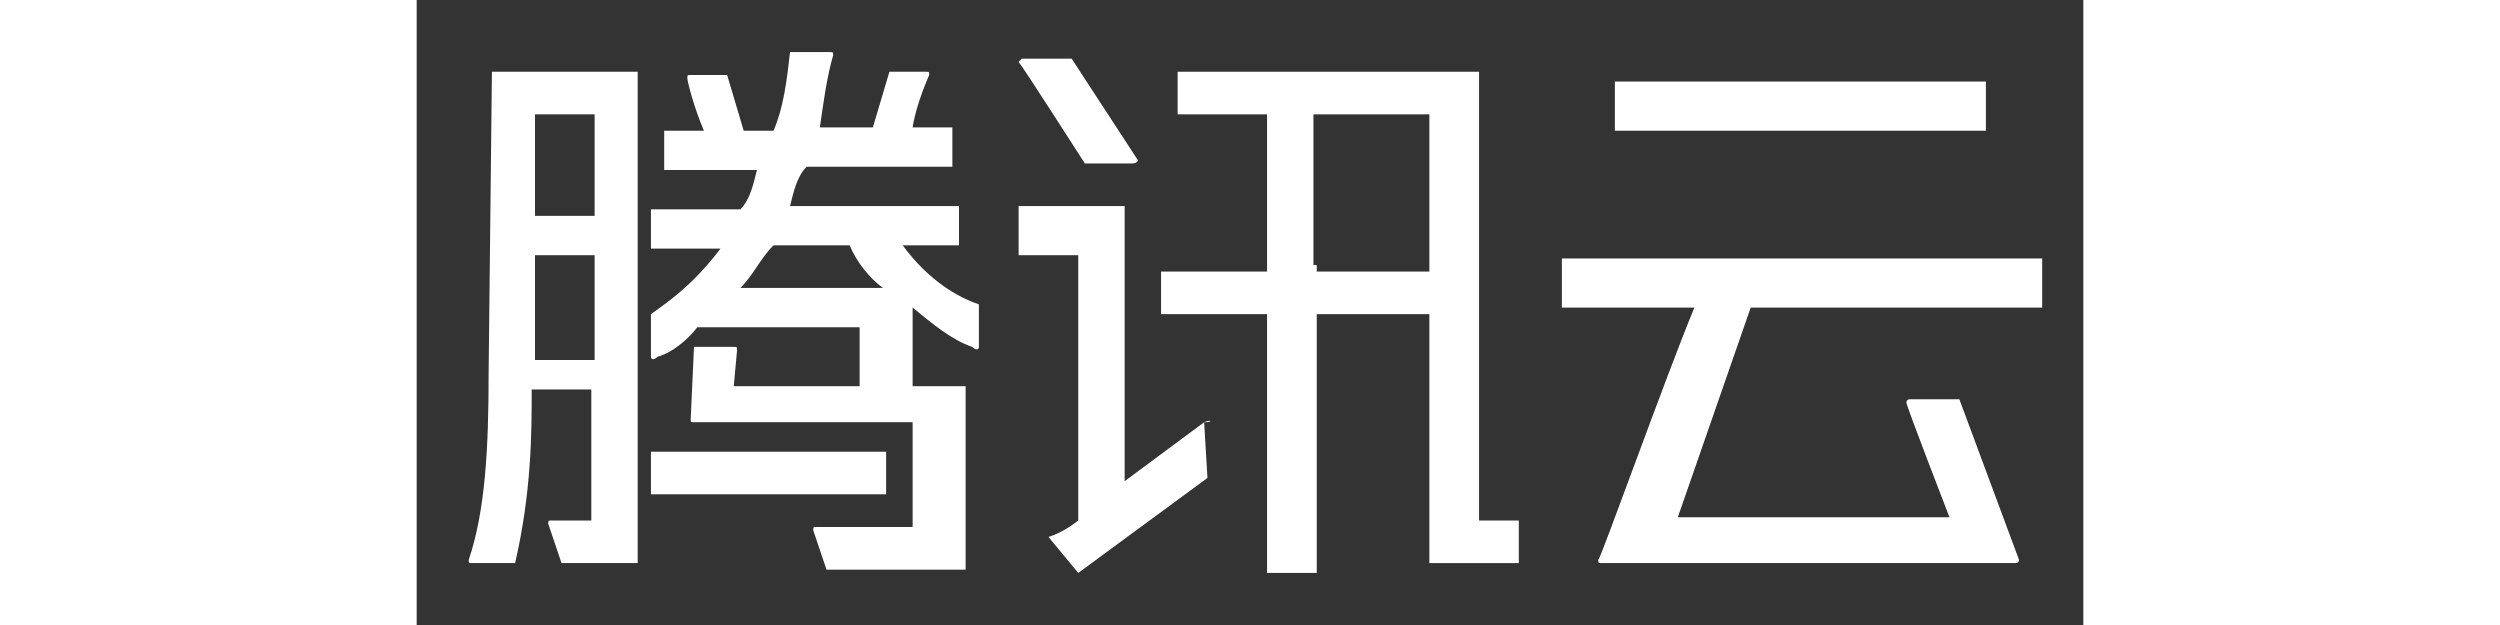 <svg fill="white" fill-rule="evenodd" height="1em" style="flex:none;line-height:1" viewBox="0 0 64 24" xmlns="http://www.w3.org/2000/svg"><rect x="0" y="0" width="64" height="24" fill="#333333" stroke="none"/><title>TencentCloud</title><path d="M29.221 2.755V4.391H32.655V10.428H28.585V12.063H32.655V22H34.563V12.063H38.888V21.623H42.322V19.988H40.796V2.755H29.221ZM34.436 10.177V4.391H38.888V10.428H34.563V10.177H34.436Z"></path><path d="M8.996 17.346H18.027V18.981H8.996V17.346Z"></path><path d="M2.763 14.328C2.763 17.221 2.636 19.61 2 21.497C2 21.623 2 21.623 2.127 21.623C2.127 21.623 3.526 21.623 3.781 21.623C4.417 18.856 4.417 16.592 4.417 14.956H6.706V19.988H5.18C5.053 19.988 5.053 19.988 5.053 20.113L5.562 21.623H8.487V2.755H2.89L2.763 14.328ZM4.544 9.799H6.834V13.824H4.544V9.799ZM6.834 4.391V8.29H4.544V4.391H6.834Z"></path><path d="M18.663 9.421H20.826V7.912H14.338C14.466 7.409 14.593 6.78 14.975 6.402H20.571V4.893H19.045C19.172 4.013 19.681 2.88 19.681 2.88C19.681 2.755 19.681 2.755 19.554 2.755H18.154L17.518 4.893H15.483C15.611 4.013 15.738 3.006 15.992 2.126C15.992 2 15.992 2 15.865 2C15.738 2 14.72 2 14.338 2C14.211 3.132 14.084 4.138 13.703 5.019H12.558L11.922 2.88H10.523C10.395 2.88 10.395 2.88 10.395 3.006C10.395 3.132 10.65 4.138 11.031 5.019H9.505V6.528H13.066C12.939 7.031 12.812 7.66 12.431 8.038H8.996V9.547H11.667C10.523 11.056 9.505 11.685 8.996 12.063C8.996 12.188 8.996 13.698 8.996 13.698C8.996 13.824 9.123 13.824 9.25 13.698C9.759 13.572 10.395 13.069 10.777 12.566H17.01V14.83H12.176L12.303 13.446C12.303 13.32 12.303 13.32 12.176 13.32C12.049 13.32 10.65 13.32 10.65 13.32L10.523 16.088C10.523 16.213 10.523 16.213 10.65 16.213C10.777 16.213 19.045 16.213 19.045 16.213V20.238H15.356C15.229 20.238 15.229 20.238 15.229 20.364L15.738 21.874H21.08V14.83H19.045V11.811C19.808 12.44 20.571 13.069 21.334 13.32C21.462 13.446 21.589 13.446 21.589 13.32C21.589 13.32 21.589 11.811 21.589 11.685C20.826 11.434 19.681 10.805 18.663 9.421ZM16.628 9.421C16.883 10.05 17.391 10.679 17.9 11.056H12.431C12.939 10.553 13.194 9.924 13.703 9.421H16.628Z"></path><path d="M30.239 16.214C30.239 16.214 28.712 17.346 27.186 18.478V7.913H23.115V9.799H25.405V19.988C24.769 20.491 24.26 20.617 24.26 20.617L25.405 22L30.366 18.353L30.239 16.214C30.62 16.214 30.493 16.089 30.239 16.214Z"></path><path d="M25.659 6.277H27.44C27.695 6.277 27.695 6.152 27.695 6.152L25.151 2.252H23.242L23.115 2.378C23.242 2.504 25.659 6.277 25.659 6.277Z"></path><path d="M60.258 3.132H46.011V5.019H60.258V3.132Z"></path><path d="M51.227 11.811H62.42V9.925H43.976V11.811H49.064C47.919 14.579 45.503 21.371 45.375 21.497C45.375 21.622 45.375 21.622 45.503 21.622H61.403C61.53 21.622 61.53 21.497 61.53 21.497L59.24 15.333H57.332C57.205 15.333 57.205 15.459 57.205 15.459C57.205 15.585 58.859 19.862 58.859 19.862H48.428L51.227 11.811Z"></path></svg>
